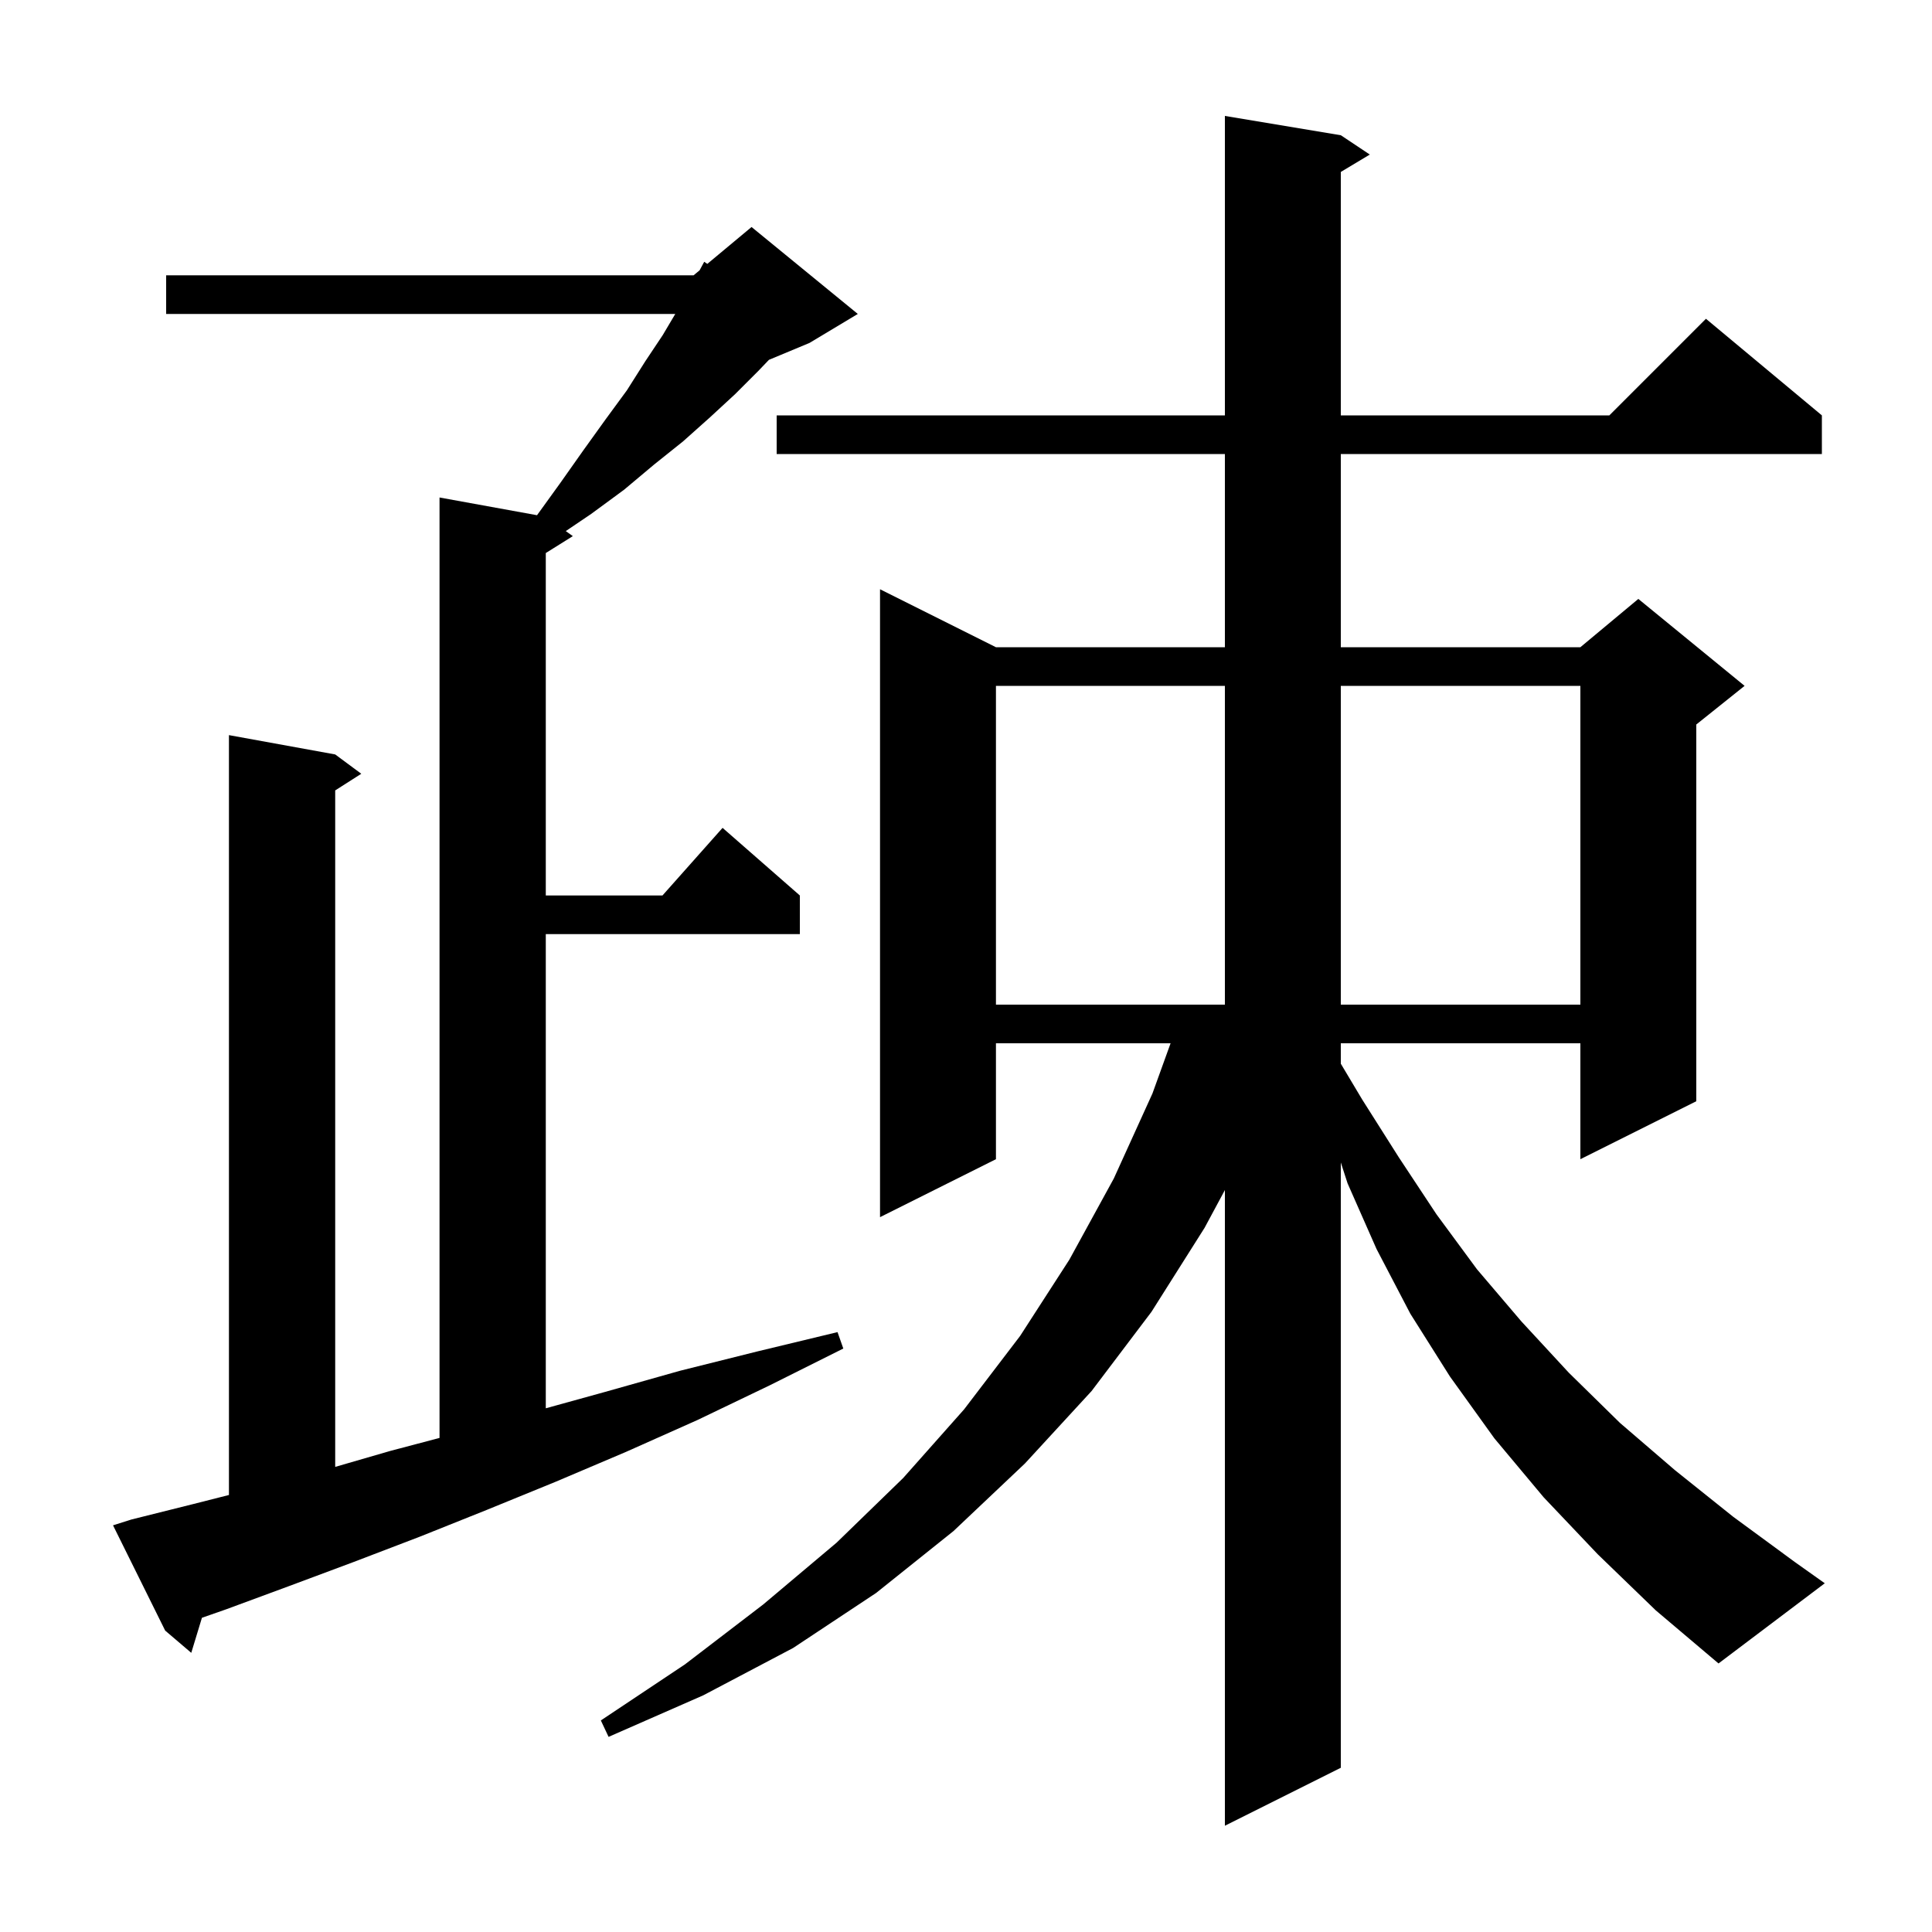 <svg xmlns="http://www.w3.org/2000/svg" xmlns:xlink="http://www.w3.org/1999/xlink" version="1.1" baseProfile="full" viewBox="0 0 200 200" width="200" height="200">
<g fill="black">
<path d="M 165.4 160.9 L 159.8 155.0 L 154.7 148.9 L 150.1 142.5 L 146.0 136.0 L 142.5 129.3 L 139.5 122.5 L 138.8 120.339 L 138.8 183.0 L 126.8 189.0 L 126.8 123.194 L 124.7 127.1 L 119.2 135.8 L 113.0 144.0 L 106.1 151.5 L 98.7 158.5 L 90.7 164.9 L 82.1 170.6 L 72.8 175.5 L 63.0 179.8 L 62.2 178.1 L 70.9 172.3 L 79.0 166.1 L 86.6 159.7 L 93.5 153.0 L 99.8 145.9 L 105.6 138.3 L 110.7 130.4 L 115.3 122.0 L 119.3 113.2 L 121.178 108.0 L 103.1 108.0 L 103.1 120.0 L 91.1 126.0 L 91.1 61.0 L 103.1 67.0 L 126.8 67.0 L 126.8 47.0 L 80.4 47.0 L 80.4 43.0 L 126.8 43.0 L 126.8 12.0 L 138.8 14.0 L 141.8 16.0 L 138.8 17.8 L 138.8 43.0 L 166.6 43.0 L 176.6 33.0 L 188.6 43.0 L 188.6 47.0 L 138.8 47.0 L 138.8 67.0 L 163.6 67.0 L 169.6 62.0 L 180.6 71.0 L 175.6 75.0 L 175.6 114.0 L 163.6 120.0 L 163.6 108.0 L 138.8 108.0 L 138.8 110.114 L 141.0 113.8 L 144.8 119.8 L 148.7 125.7 L 152.9 131.4 L 157.5 136.8 L 162.4 142.1 L 167.7 147.3 L 173.4 152.2 L 179.4 157.0 L 185.8 161.7 L 188.9 163.9 L 177.9 172.2 L 171.4 166.7 Z M 13.6 157.3 L 20.0 155.7 L 23.7 154.761 L 23.7 76.1 L 34.7 78.1 L 37.4 80.1 L 34.7 81.823 L 34.7 151.852 L 40.4 150.2 L 45.5 148.854 L 45.5 51.5 L 55.592 53.335 L 58.0 50.0 L 60.4 46.6 L 62.7 43.4 L 64.9 40.4 L 66.8 37.4 L 68.6 34.7 L 69.904 32.5 L 17.2 32.5 L 17.2 28.5 L 71.8 28.5 L 72.423 27.981 L 72.9 27.1 L 73.22 27.317 L 77.8 23.5 L 88.8 32.5 L 83.8 35.5 L 79.6 37.25 L 78.5 38.4 L 76.1 40.8 L 73.5 43.2 L 70.7 45.7 L 67.7 48.1 L 64.6 50.7 L 61.2 53.2 L 58.569 54.978 L 59.3 55.5 L 56.5 57.25 L 56.5 92.7 L 68.578 92.7 L 74.8 85.7 L 82.8 92.7 L 82.8 96.7 L 56.5 96.7 L 56.5 145.786 L 62.6 144.1 L 70.4 141.9 L 78.4 139.9 L 86.7 137.9 L 87.3 139.6 L 79.7 143.4 L 72.2 147.0 L 64.8 150.3 L 57.5 153.4 L 50.4 156.3 L 43.4 159.1 L 36.6 161.7 L 29.9 164.2 L 23.4 166.6 L 20.904 167.472 L 19.8 171.1 L 17.1 168.8 L 11.7 157.9 Z M 103.1 71.0 L 103.1 104.0 L 126.8 104.0 L 126.8 71.0 Z M 138.8 71.0 L 138.8 104.0 L 163.6 104.0 L 163.6 71.0 Z " />
</g>
</svg>
